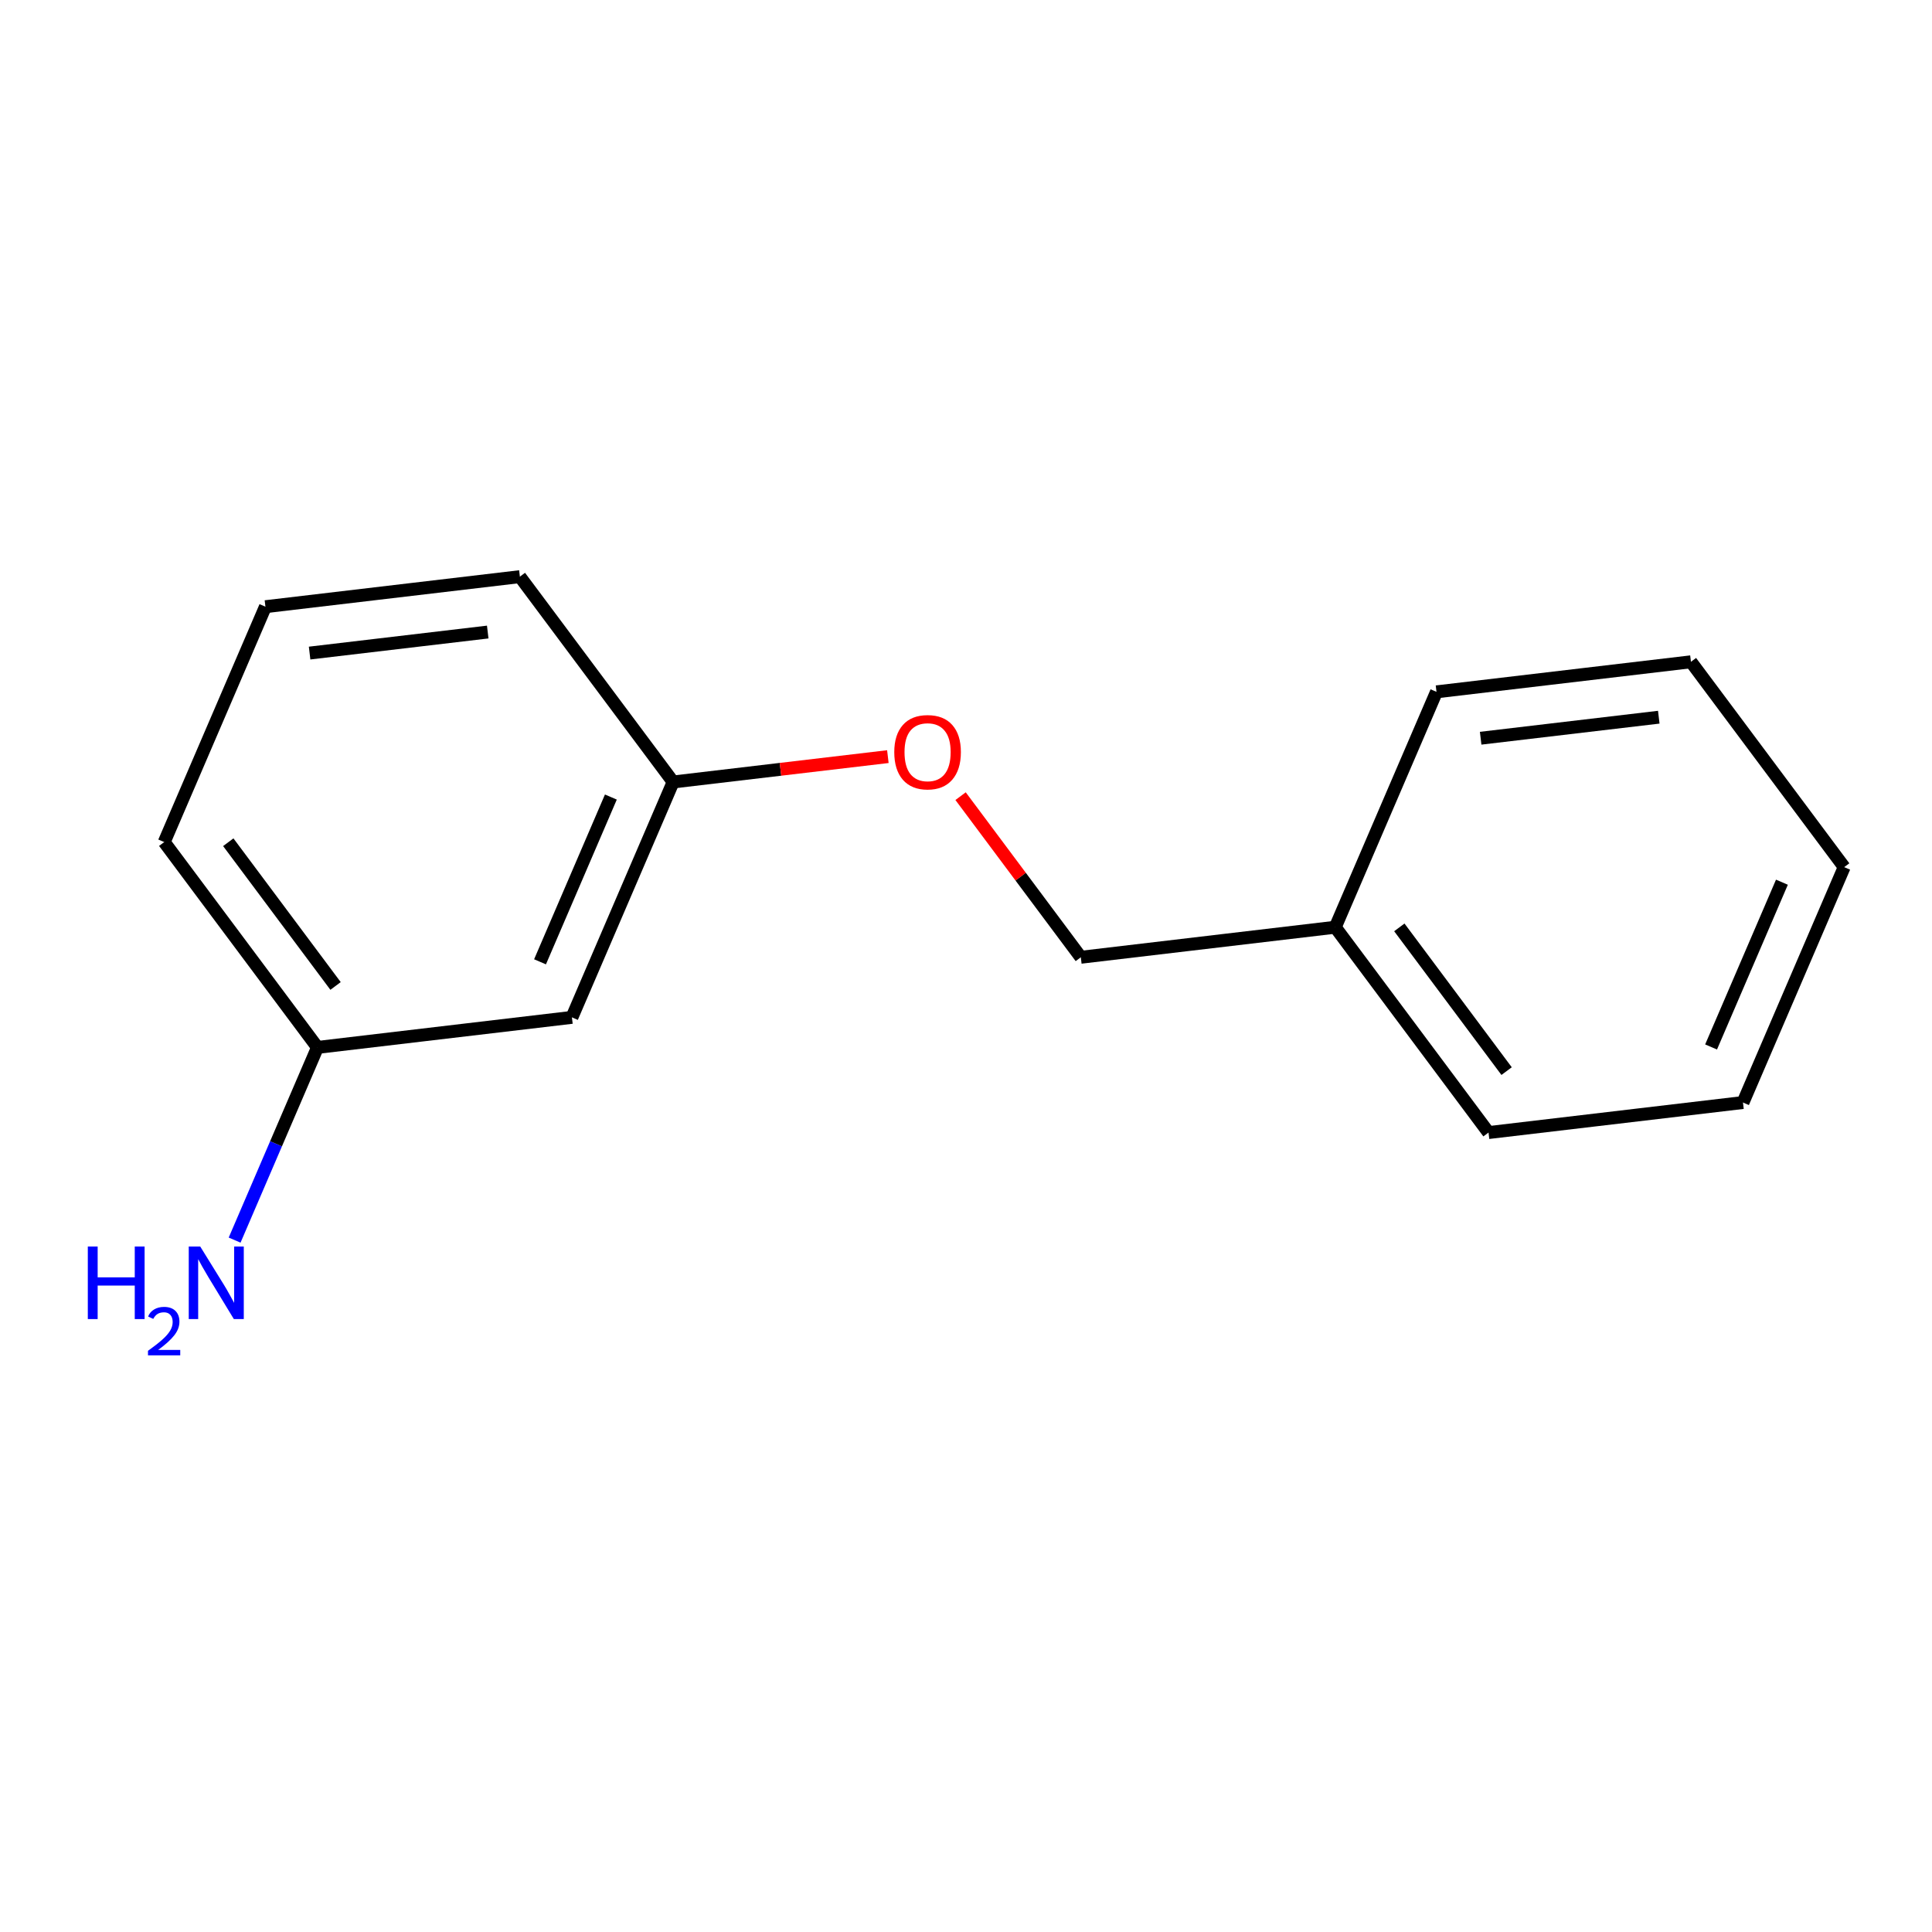 <?xml version='1.0' encoding='iso-8859-1'?>
<svg version='1.1' baseProfile='full'
              xmlns='http://www.w3.org/2000/svg'
                      xmlns:rdkit='http://www.rdkit.org/xml'
                      xmlns:xlink='http://www.w3.org/1999/xlink'
                  xml:space='preserve'
width='300px' height='300px' viewBox='0 0 300 300'>
<!-- END OF HEADER -->
<rect style='opacity:1.0;fill:#FFFFFF;stroke:none' width='300' height='300' x='0' y='0'> </rect>
<rect style='opacity:1.0;fill:#FFFFFF;stroke:none' width='300' height='300' x='0' y='0'> </rect>
<path class='bond-0 atom-0 atom-1' d='M 36.432,192.564 L 42.864,177.603' style='fill:none;fill-rule:evenodd;stroke:#0000FF;stroke-width:2.0px;stroke-linecap:butt;stroke-linejoin:miter;stroke-opacity:1' />
<path class='bond-0 atom-0 atom-1' d='M 42.864,177.603 L 49.297,162.642' style='fill:none;fill-rule:evenodd;stroke:#000000;stroke-width:2.0px;stroke-linecap:butt;stroke-linejoin:miter;stroke-opacity:1' />
<path class='bond-1 atom-1 atom-2' d='M 49.297,162.642 L 25.501,130.757' style='fill:none;fill-rule:evenodd;stroke:#000000;stroke-width:2.0px;stroke-linecap:butt;stroke-linejoin:miter;stroke-opacity:1' />
<path class='bond-1 atom-1 atom-2' d='M 52.105,153.1 L 35.447,130.78' style='fill:none;fill-rule:evenodd;stroke:#000000;stroke-width:2.0px;stroke-linecap:butt;stroke-linejoin:miter;stroke-opacity:1' />
<path class='bond-14 atom-14 atom-1' d='M 88.808,157.976 L 49.297,162.642' style='fill:none;fill-rule:evenodd;stroke:#000000;stroke-width:2.0px;stroke-linecap:butt;stroke-linejoin:miter;stroke-opacity:1' />
<path class='bond-2 atom-2 atom-3' d='M 25.501,130.757 L 41.216,94.206' style='fill:none;fill-rule:evenodd;stroke:#000000;stroke-width:2.0px;stroke-linecap:butt;stroke-linejoin:miter;stroke-opacity:1' />
<path class='bond-3 atom-3 atom-4' d='M 41.216,94.206 L 80.727,89.541' style='fill:none;fill-rule:evenodd;stroke:#000000;stroke-width:2.0px;stroke-linecap:butt;stroke-linejoin:miter;stroke-opacity:1' />
<path class='bond-3 atom-3 atom-4' d='M 48.076,101.409 L 75.734,98.143' style='fill:none;fill-rule:evenodd;stroke:#000000;stroke-width:2.0px;stroke-linecap:butt;stroke-linejoin:miter;stroke-opacity:1' />
<path class='bond-4 atom-4 atom-5' d='M 80.727,89.541 L 104.523,121.426' style='fill:none;fill-rule:evenodd;stroke:#000000;stroke-width:2.0px;stroke-linecap:butt;stroke-linejoin:miter;stroke-opacity:1' />
<path class='bond-5 atom-5 atom-6' d='M 104.523,121.426 L 121.195,119.457' style='fill:none;fill-rule:evenodd;stroke:#000000;stroke-width:2.0px;stroke-linecap:butt;stroke-linejoin:miter;stroke-opacity:1' />
<path class='bond-5 atom-5 atom-6' d='M 121.195,119.457 L 137.868,117.488' style='fill:none;fill-rule:evenodd;stroke:#FF0000;stroke-width:2.0px;stroke-linecap:butt;stroke-linejoin:miter;stroke-opacity:1' />
<path class='bond-13 atom-5 atom-14' d='M 104.523,121.426 L 88.808,157.976' style='fill:none;fill-rule:evenodd;stroke:#000000;stroke-width:2.0px;stroke-linecap:butt;stroke-linejoin:miter;stroke-opacity:1' />
<path class='bond-13 atom-5 atom-14' d='M 94.856,123.765 L 83.855,149.35' style='fill:none;fill-rule:evenodd;stroke:#000000;stroke-width:2.0px;stroke-linecap:butt;stroke-linejoin:miter;stroke-opacity:1' />
<path class='bond-6 atom-6 atom-7' d='M 149.159,123.627 L 158.495,136.136' style='fill:none;fill-rule:evenodd;stroke:#FF0000;stroke-width:2.0px;stroke-linecap:butt;stroke-linejoin:miter;stroke-opacity:1' />
<path class='bond-6 atom-6 atom-7' d='M 158.495,136.136 L 167.83,148.645' style='fill:none;fill-rule:evenodd;stroke:#000000;stroke-width:2.0px;stroke-linecap:butt;stroke-linejoin:miter;stroke-opacity:1' />
<path class='bond-7 atom-7 atom-8' d='M 167.83,148.645 L 207.341,143.979' style='fill:none;fill-rule:evenodd;stroke:#000000;stroke-width:2.0px;stroke-linecap:butt;stroke-linejoin:miter;stroke-opacity:1' />
<path class='bond-8 atom-8 atom-9' d='M 207.341,143.979 L 231.137,175.864' style='fill:none;fill-rule:evenodd;stroke:#000000;stroke-width:2.0px;stroke-linecap:butt;stroke-linejoin:miter;stroke-opacity:1' />
<path class='bond-8 atom-8 atom-9' d='M 217.288,144.003 L 233.945,166.322' style='fill:none;fill-rule:evenodd;stroke:#000000;stroke-width:2.0px;stroke-linecap:butt;stroke-linejoin:miter;stroke-opacity:1' />
<path class='bond-15 atom-13 atom-8' d='M 223.057,107.429 L 207.341,143.979' style='fill:none;fill-rule:evenodd;stroke:#000000;stroke-width:2.0px;stroke-linecap:butt;stroke-linejoin:miter;stroke-opacity:1' />
<path class='bond-9 atom-9 atom-10' d='M 231.137,175.864 L 270.649,171.199' style='fill:none;fill-rule:evenodd;stroke:#000000;stroke-width:2.0px;stroke-linecap:butt;stroke-linejoin:miter;stroke-opacity:1' />
<path class='bond-10 atom-10 atom-11' d='M 270.649,171.199 L 286.364,134.648' style='fill:none;fill-rule:evenodd;stroke:#000000;stroke-width:2.0px;stroke-linecap:butt;stroke-linejoin:miter;stroke-opacity:1' />
<path class='bond-10 atom-10 atom-11' d='M 265.696,162.573 L 276.696,136.988' style='fill:none;fill-rule:evenodd;stroke:#000000;stroke-width:2.0px;stroke-linecap:butt;stroke-linejoin:miter;stroke-opacity:1' />
<path class='bond-11 atom-11 atom-12' d='M 286.364,134.648 L 262.568,102.764' style='fill:none;fill-rule:evenodd;stroke:#000000;stroke-width:2.0px;stroke-linecap:butt;stroke-linejoin:miter;stroke-opacity:1' />
<path class='bond-12 atom-12 atom-13' d='M 262.568,102.764 L 223.057,107.429' style='fill:none;fill-rule:evenodd;stroke:#000000;stroke-width:2.0px;stroke-linecap:butt;stroke-linejoin:miter;stroke-opacity:1' />
<path class='bond-12 atom-12 atom-13' d='M 257.574,111.366 L 229.916,114.631' style='fill:none;fill-rule:evenodd;stroke:#000000;stroke-width:2.0px;stroke-linecap:butt;stroke-linejoin:miter;stroke-opacity:1' />
<path  class='atom-0' d='M 13.636 193.558
L 15.164 193.558
L 15.164 198.348
L 20.925 198.348
L 20.925 193.558
L 22.453 193.558
L 22.453 204.826
L 20.925 204.826
L 20.925 199.622
L 15.164 199.622
L 15.164 204.826
L 13.636 204.826
L 13.636 193.558
' fill='#0000FF'/>
<path  class='atom-0' d='M 22.999 204.43
Q 23.272 203.727, 23.923 203.338
Q 24.575 202.939, 25.478 202.939
Q 26.602 202.939, 27.232 203.548
Q 27.862 204.157, 27.862 205.239
Q 27.862 206.342, 27.043 207.371
Q 26.234 208.401, 24.553 209.619
L 27.988 209.619
L 27.988 210.459
L 22.978 210.459
L 22.978 209.755
Q 24.364 208.768, 25.184 208.033
Q 26.014 207.298, 26.413 206.636
Q 26.812 205.974, 26.812 205.292
Q 26.812 204.577, 26.455 204.178
Q 26.098 203.779, 25.478 203.779
Q 24.879 203.779, 24.48 204.021
Q 24.081 204.262, 23.797 204.798
L 22.999 204.43
' fill='#0000FF'/>
<path  class='atom-0' d='M 31.091 193.558
L 34.783 199.526
Q 35.15 200.115, 35.738 201.181
Q 36.327 202.247, 36.359 202.311
L 36.359 193.558
L 37.855 193.558
L 37.855 204.826
L 36.311 204.826
L 32.349 198.301
Q 31.887 197.537, 31.394 196.662
Q 30.916 195.786, 30.773 195.516
L 30.773 204.826
L 29.309 204.826
L 29.309 193.558
L 31.091 193.558
' fill='#0000FF'/>
<path  class='atom-6' d='M 138.862 116.792
Q 138.862 114.087, 140.199 112.575
Q 141.536 111.063, 144.034 111.063
Q 146.533 111.063, 147.87 112.575
Q 149.206 114.087, 149.206 116.792
Q 149.206 119.529, 147.854 121.089
Q 146.501 122.632, 144.034 122.632
Q 141.552 122.632, 140.199 121.089
Q 138.862 119.545, 138.862 116.792
M 144.034 121.359
Q 145.753 121.359, 146.676 120.214
Q 147.615 119.052, 147.615 116.792
Q 147.615 114.58, 146.676 113.466
Q 145.753 112.336, 144.034 112.336
Q 142.316 112.336, 141.377 113.45
Q 140.454 114.564, 140.454 116.792
Q 140.454 119.068, 141.377 120.214
Q 142.316 121.359, 144.034 121.359
' fill='#FF0000'/>
</svg>
